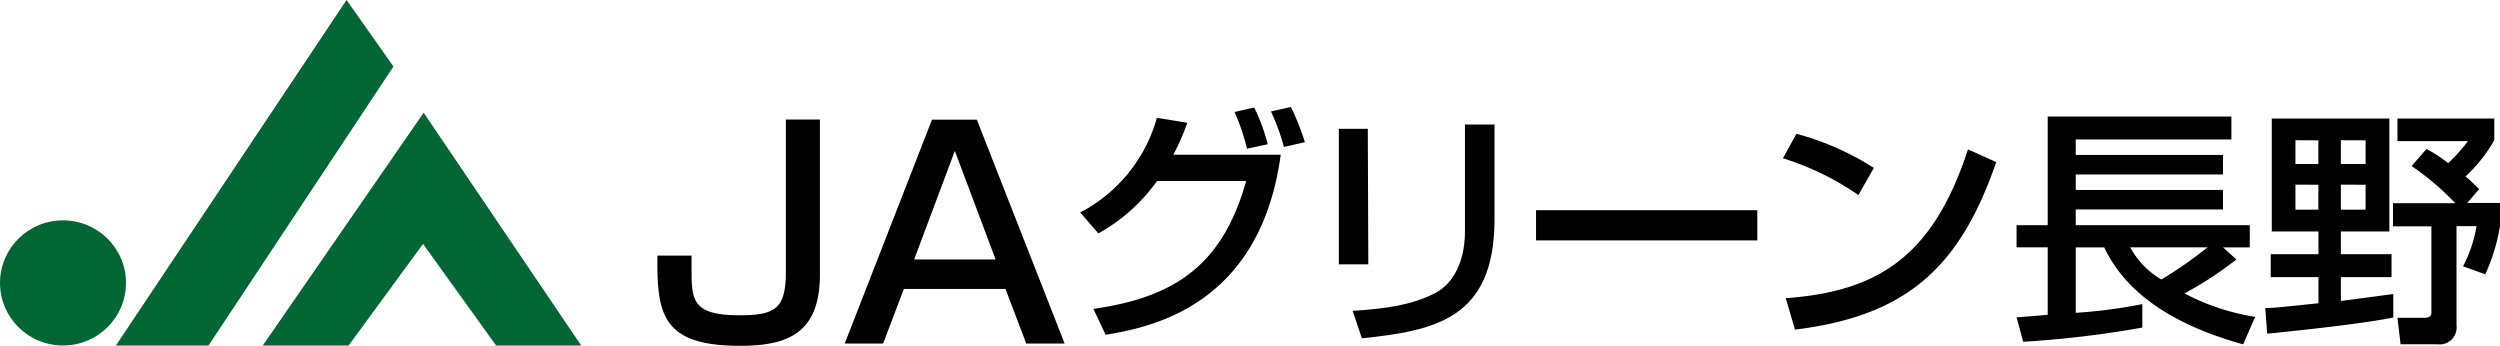 <svg xmlns="http://www.w3.org/2000/svg" viewBox="0 0 240.88 33.32"><defs><style>.cls-1,.cls-2{fill:#063;}.cls-2{fill-rule:evenodd;}</style></defs><title>アセット 3</title><g id="レイヤー_2" data-name="レイヤー 2"><g id="レイヤー_1-2" data-name="レイヤー 1"><ellipse class="cls-1" cx="6.07" cy="27.26" rx="6.07" ry="6.03"/><polygon class="cls-2" points="11.17 33.29 33.39 0 37.91 6.41 20.09 33.29 11.17 33.29"/><polygon class="cls-2" points="25.32 33.29 40.82 10.86 56 33.29 47.8 33.29 40.76 23.5 33.59 33.29 25.32 33.29"/><path d="M79,11.52V26.47c0,5.64-3.12,6.85-7.66,6.85-6.87,0-8-2.44-8-7.69v-1h3.29v1.21c0,3,0,4.54,4.6,4.54,3.37,0,4.49-.57,4.49-4.13V11.52Z"/><path d="M102.58,33.1h-3.7l-2-5.26H87.09l-2,5.26h-3.7l8.41-21.57h4.32ZM88.08,25h7.85L92,14.54Z"/><path d="M104.08,20.47a14.73,14.73,0,0,0,7.39-9.12l2.93.48a22.57,22.57,0,0,1-1.35,3.08H123.4c-2,14.77-12.8,16.65-16.87,17.35l-1.18-2.5c7.82-1.11,12.44-4.19,14.72-12.32h-8.59a17.07,17.07,0,0,1-5.65,5.05Zm16.07-6.14a20.27,20.27,0,0,0-1.2-3.54l1.9-.43a18.75,18.75,0,0,1,1.3,3.54Zm3.56-.17a20.78,20.78,0,0,0-1.25-3.42l1.92-.43a23.33,23.33,0,0,1,1.35,3.39Z"/><path d="M131.84,25.47H129V12.41h2.79ZM144,21.12c0,9.62-5.73,10.73-12.78,11.48l-.89-2.65c3.49-.22,5.8-.62,7.89-1.68,2.79-1.42,2.93-5,2.93-5.87V12H144Z"/><path d="M169.32,20.25v2.91H148V20.25Z"/><path d="M179.06,18.79a26.84,26.84,0,0,0-7.27-3.54l1.3-2.36a26.59,26.59,0,0,1,7.46,3.29Zm-7,9.94c9-.65,14.22-4.11,17.56-14.34l2.72,1.23c-3.54,10.27-8.73,14.82-19.39,16.14Z"/><path d="M194.3,30.57c.19,0,2.53-.19,3-.24v-6.5h-3V21.7h3V11.23H215v2.21H200v1.49h14.19v1.88H200V18.3h14.19v1.88H200V21.7h16.77v2.14h-2.57L215.48,25a34.57,34.57,0,0,1-5,3.27,21.87,21.87,0,0,0,6.81,2.26l-1.16,2.65c-3.83-1.08-10.61-3.44-13.38-9.34H200v6.3a48.52,48.52,0,0,0,6.42-.84v2.26a97.86,97.86,0,0,1-11.48,1.37Zm10.95-6.74a8,8,0,0,0,3,3.1,38.8,38.8,0,0,0,4.45-3.1Z"/><path d="M218.26,29.68c.87,0,1.8-.12,5.13-.46V26.7h-4.6V24.49h4.6V22.3h-4.5V11.42h11.33V22.3h-4.67v2.19h4.88V26.7h-4.88V29l5.05-.67v2.26c-3.18.67-10.95,1.44-12.15,1.56Zm2.91-16.17V15.8h2.21V13.52Zm0,4.28V20.2h2.21V17.8Zm4.38-4.28V15.8h2.38V13.52Zm0,4.28V20.2h2.38V17.8Zm8.25-3.44a14.67,14.67,0,0,1,2.09,1.37,16.65,16.65,0,0,0,1.9-2.12H231V11.42h9.33v2.09A14.69,14.69,0,0,1,237.56,17a14.46,14.46,0,0,1,1.3,1.23l-1.13,1.32h3.15v2.24a18.21,18.21,0,0,1-1.42,4.64l-2.14-.77a12.87,12.87,0,0,0,1.3-3.87h-1.93v9.57a1.63,1.63,0,0,1-1.85,1.81H231.3L231,30.62h2.55c.24,0,.72,0,.72-.51v-8.3h-3.7V19.58h6A25.3,25.3,0,0,0,232.36,16Z"/></g></g></svg>